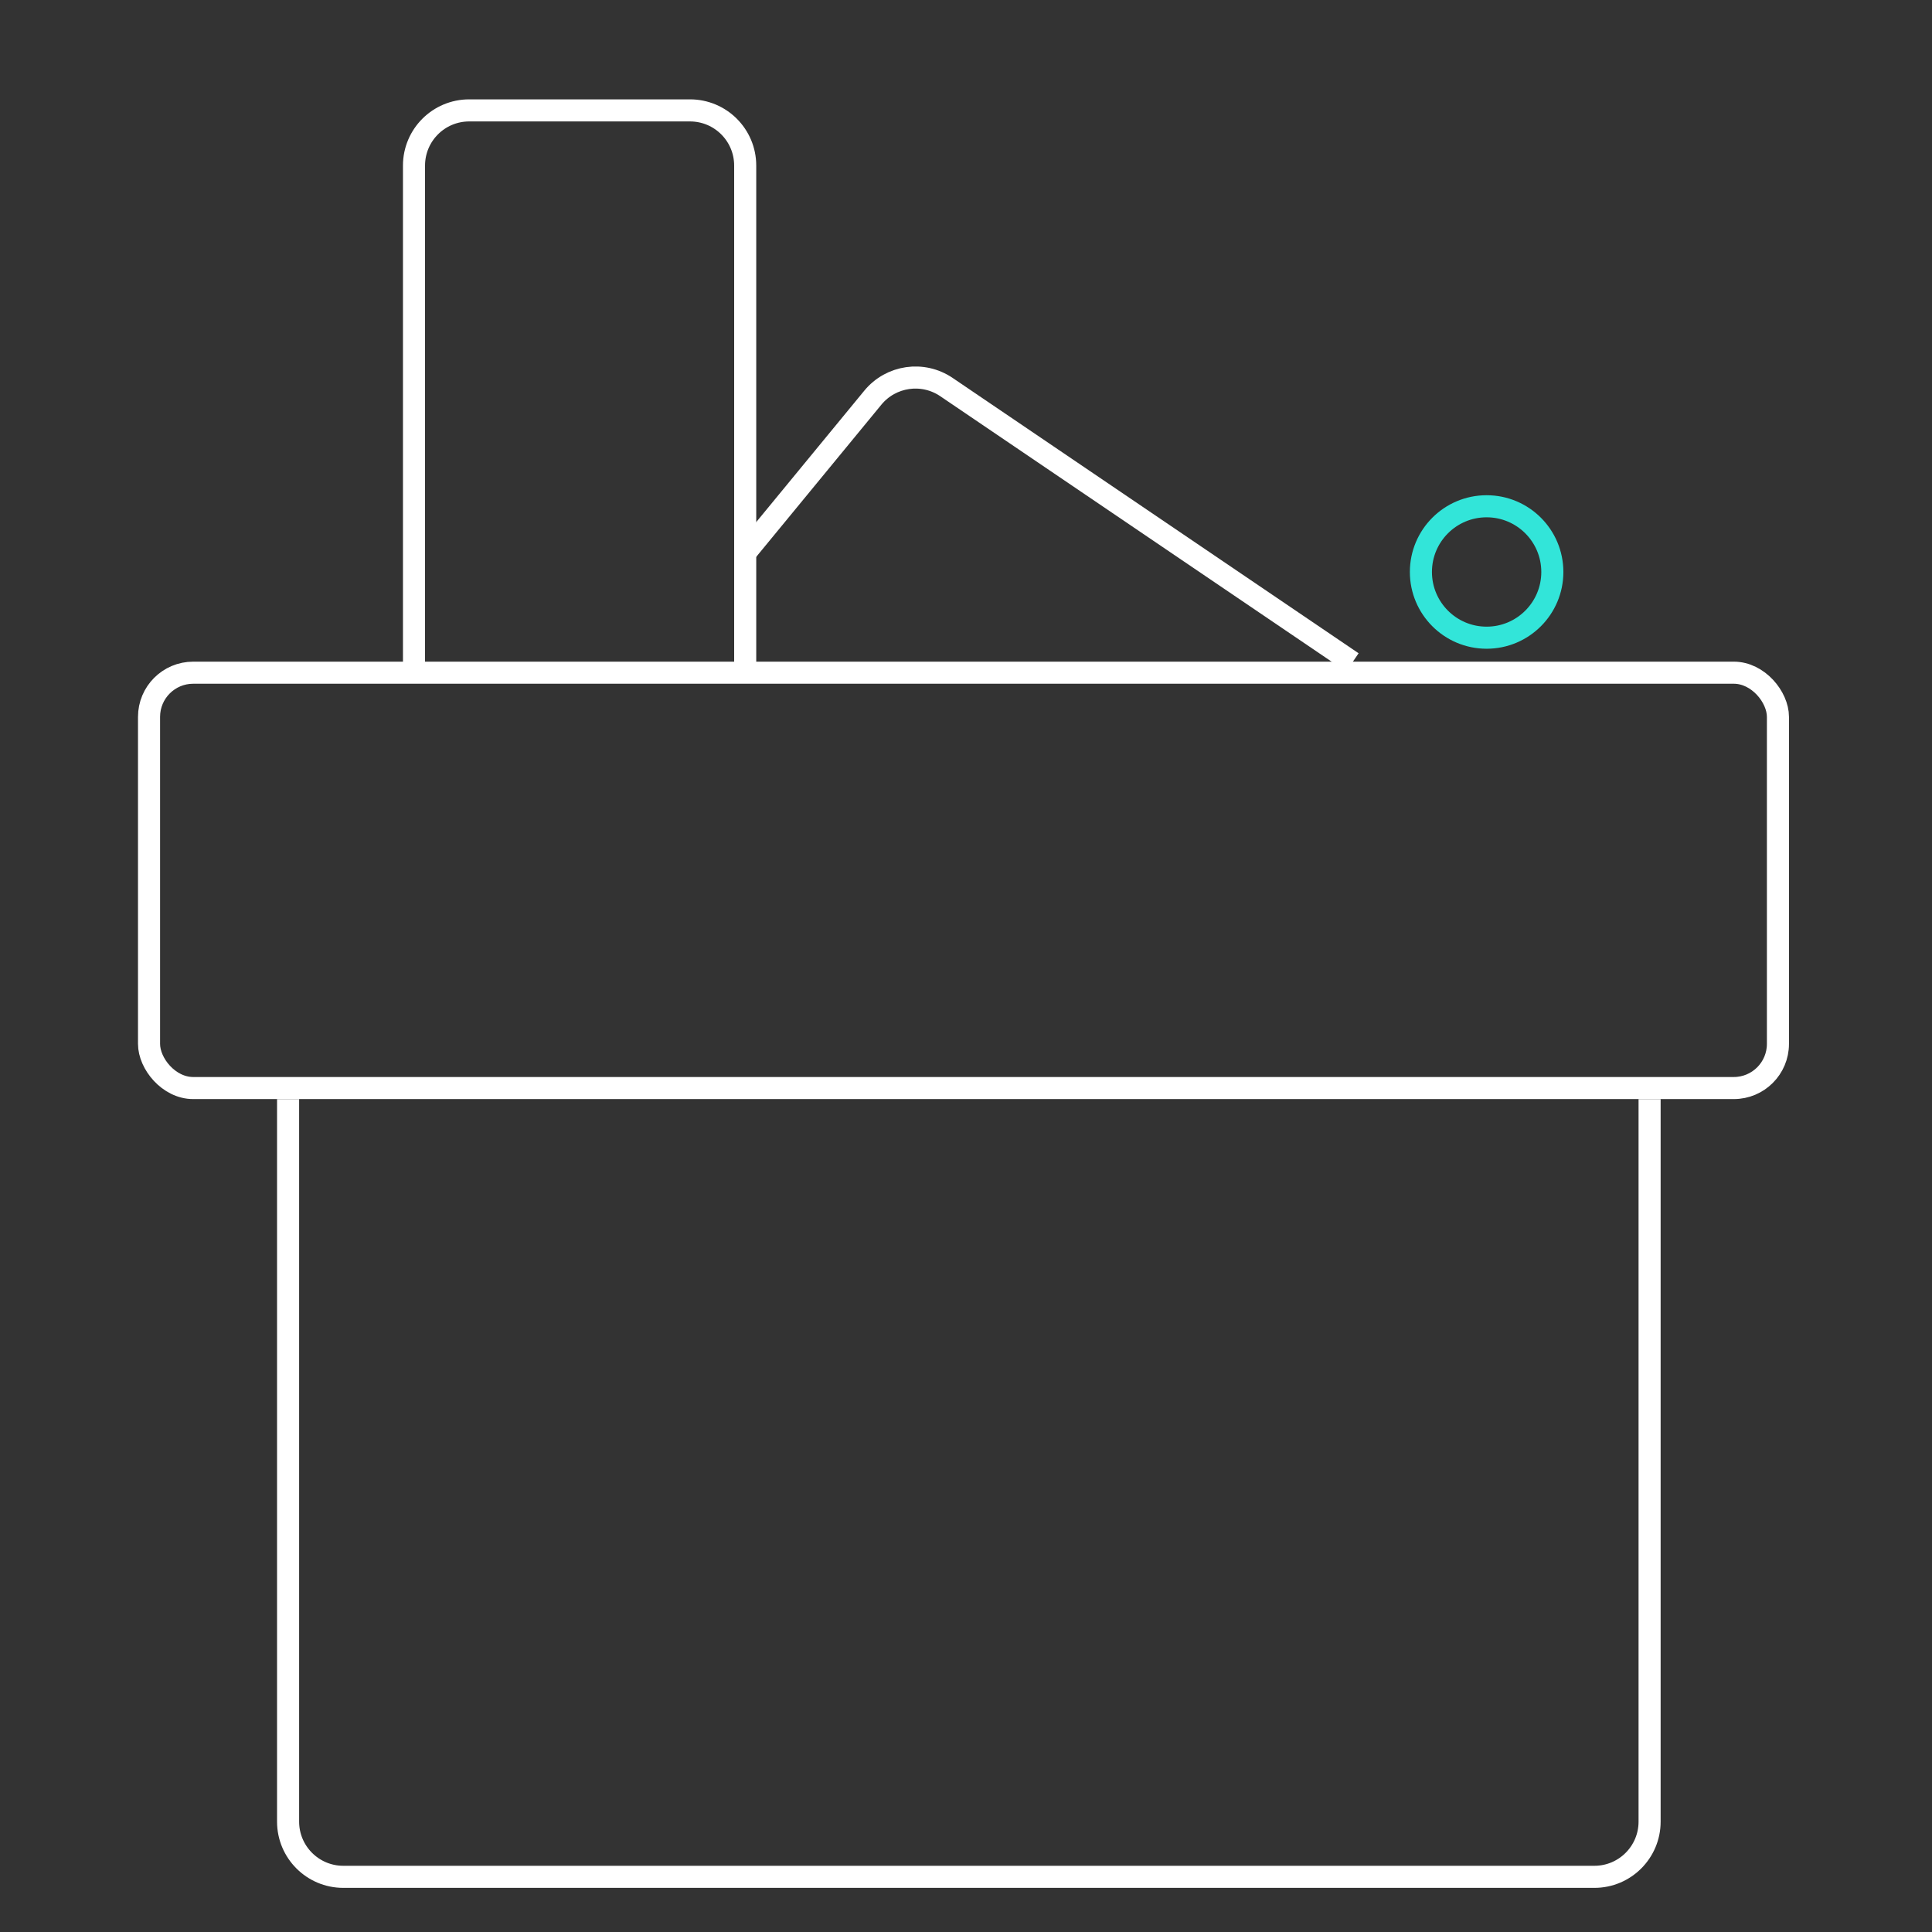 <svg xmlns="http://www.w3.org/2000/svg" fill="none" viewBox="0 0 70 70" height="70" width="70">
<rect x="0" y="0" width="70" height="70" fill="#333333" stroke="none"/>
<mask height="70" width="70" y="0" x="0" maskUnits="userSpaceOnUse" style="mask-type:alpha" id="mask0_759_277">
<rect fill="#D9D9D9" height="70" width="70"></rect>
</mask>
<g mask="url(#mask0_759_277)">
<rect stroke-width="0.8" stroke="white" rx="1.6" height="15.049" width="59.018" y="24.373" x="5.4"></rect>
<path stroke-width="0.8" stroke="white" d="M10.438 39.824V66.001C10.438 67.105 11.333 68.001 12.438 68.001H57.768C58.873 68.001 59.768 67.105 59.768 66.001V39.824"></path>
<path stroke-width="0.8" stroke="white" d="M27 24V6C27 4.895 26.105 4 25 4H17C15.895 4 15 4.895 15 6V24"></path>
<path stroke-width="0.8" stroke="white" d="M27 20.032L31.624 14.409C32.28 13.611 33.436 13.444 34.291 14.024L49 24"></path>
<circle stroke-width="0.8" stroke="#32E5D9" r="2.381" cy="20.724" cx="53.863"></circle>
</g>
</svg>
